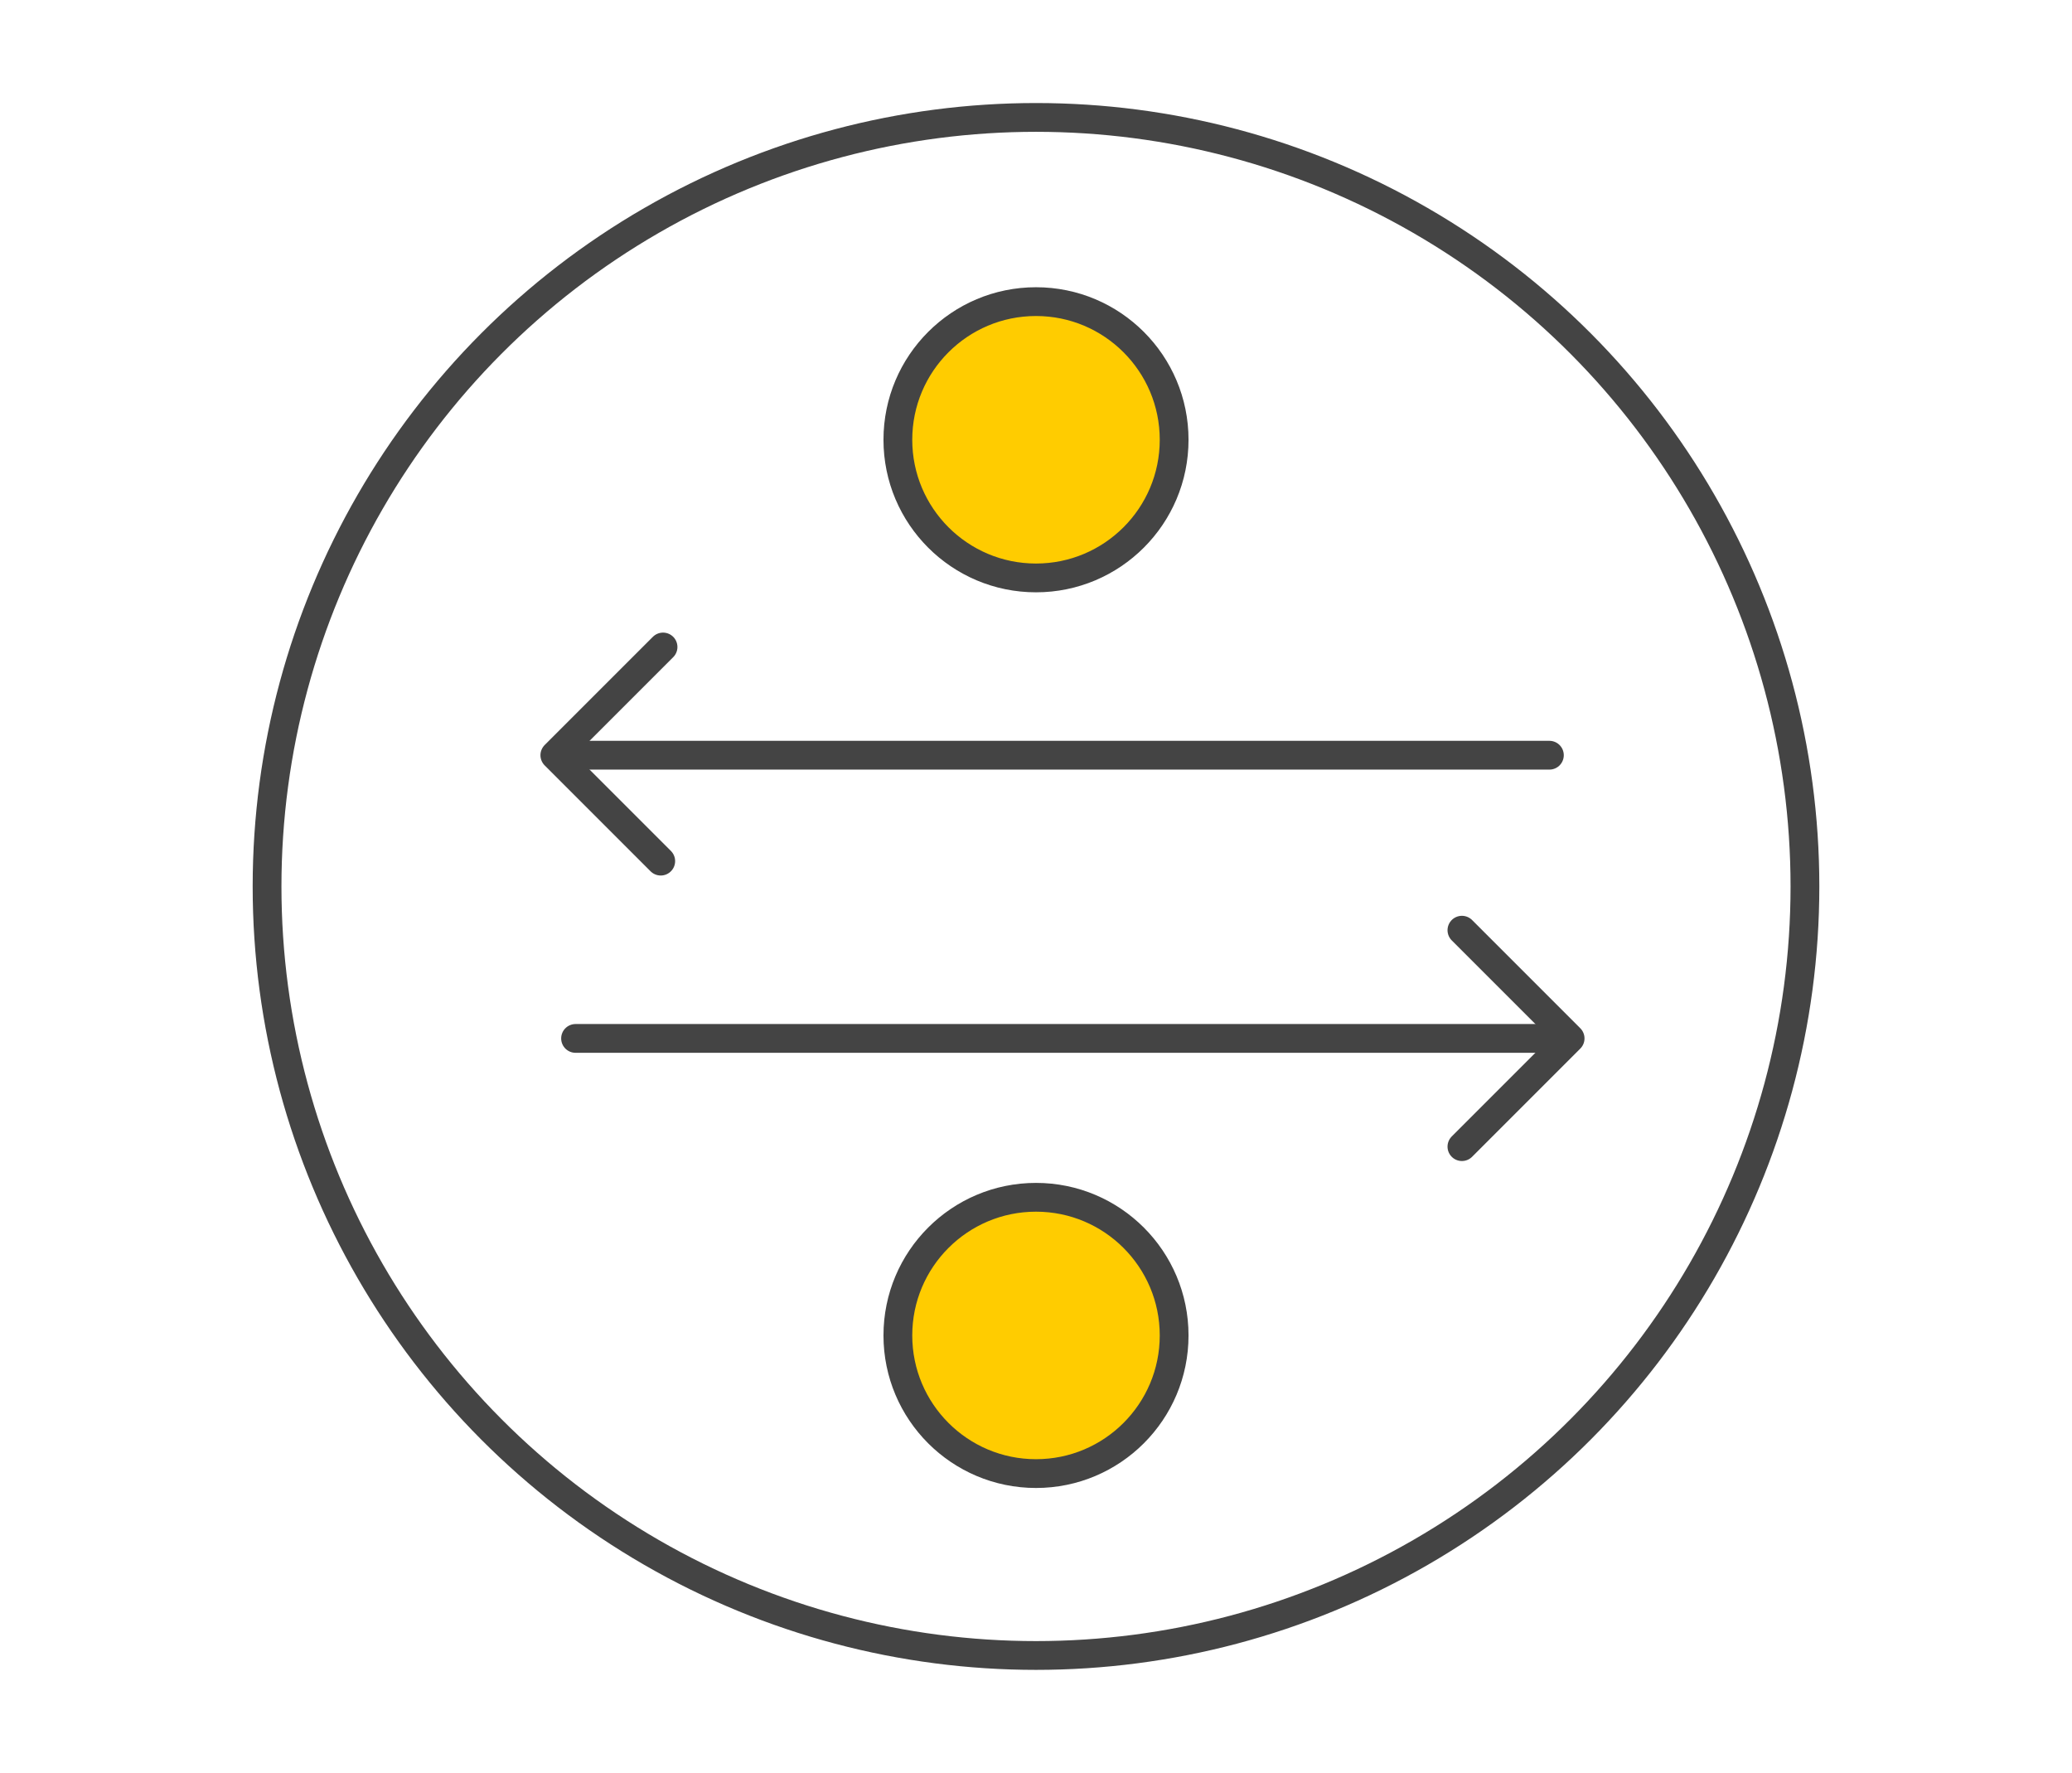 <?xml version="1.0" encoding="UTF-8"?>
<svg xmlns="http://www.w3.org/2000/svg" xmlns:xlink="http://www.w3.org/1999/xlink" version="1.1" id="Ebene_1" x="0px" y="0px" width="90px" height="77px" viewBox="0 0 90 77" style="enable-background:new 0 0 90 77;" xml:space="preserve">
<style type="text/css">
	.st0{fill:none;stroke:#444444;stroke-width:1.25;stroke-linecap:round;stroke-linejoin:round;stroke-miterlimit:10;}
	.st1{fill:#FFCC00;stroke:#444444;stroke-width:1.25;stroke-linecap:round;stroke-linejoin:round;stroke-miterlimit:10;}
</style>
<circle class="st0" cx="45" cy="38.5" r="33.4"></circle>
<g>
	<line class="st0" x1="25" y1="32.8" x2="67.3" y2="32.8"></line>
	<polyline class="st0" points="28.8,28.1 24.1,32.8 28.7,37.4  "></polyline>
</g>
<g>
	<line class="st0" x1="67.3" y1="45.1" x2="25" y2="45.1"></line>
	<polyline class="st0" points="63.5,49.8 68.2,45.1 63.5,40.4  "></polyline>
</g>
<circle class="st1" cx="45" cy="19.1" r="6"></circle>
<circle class="st1" cx="45" cy="58" r="6"></circle>
</svg>
